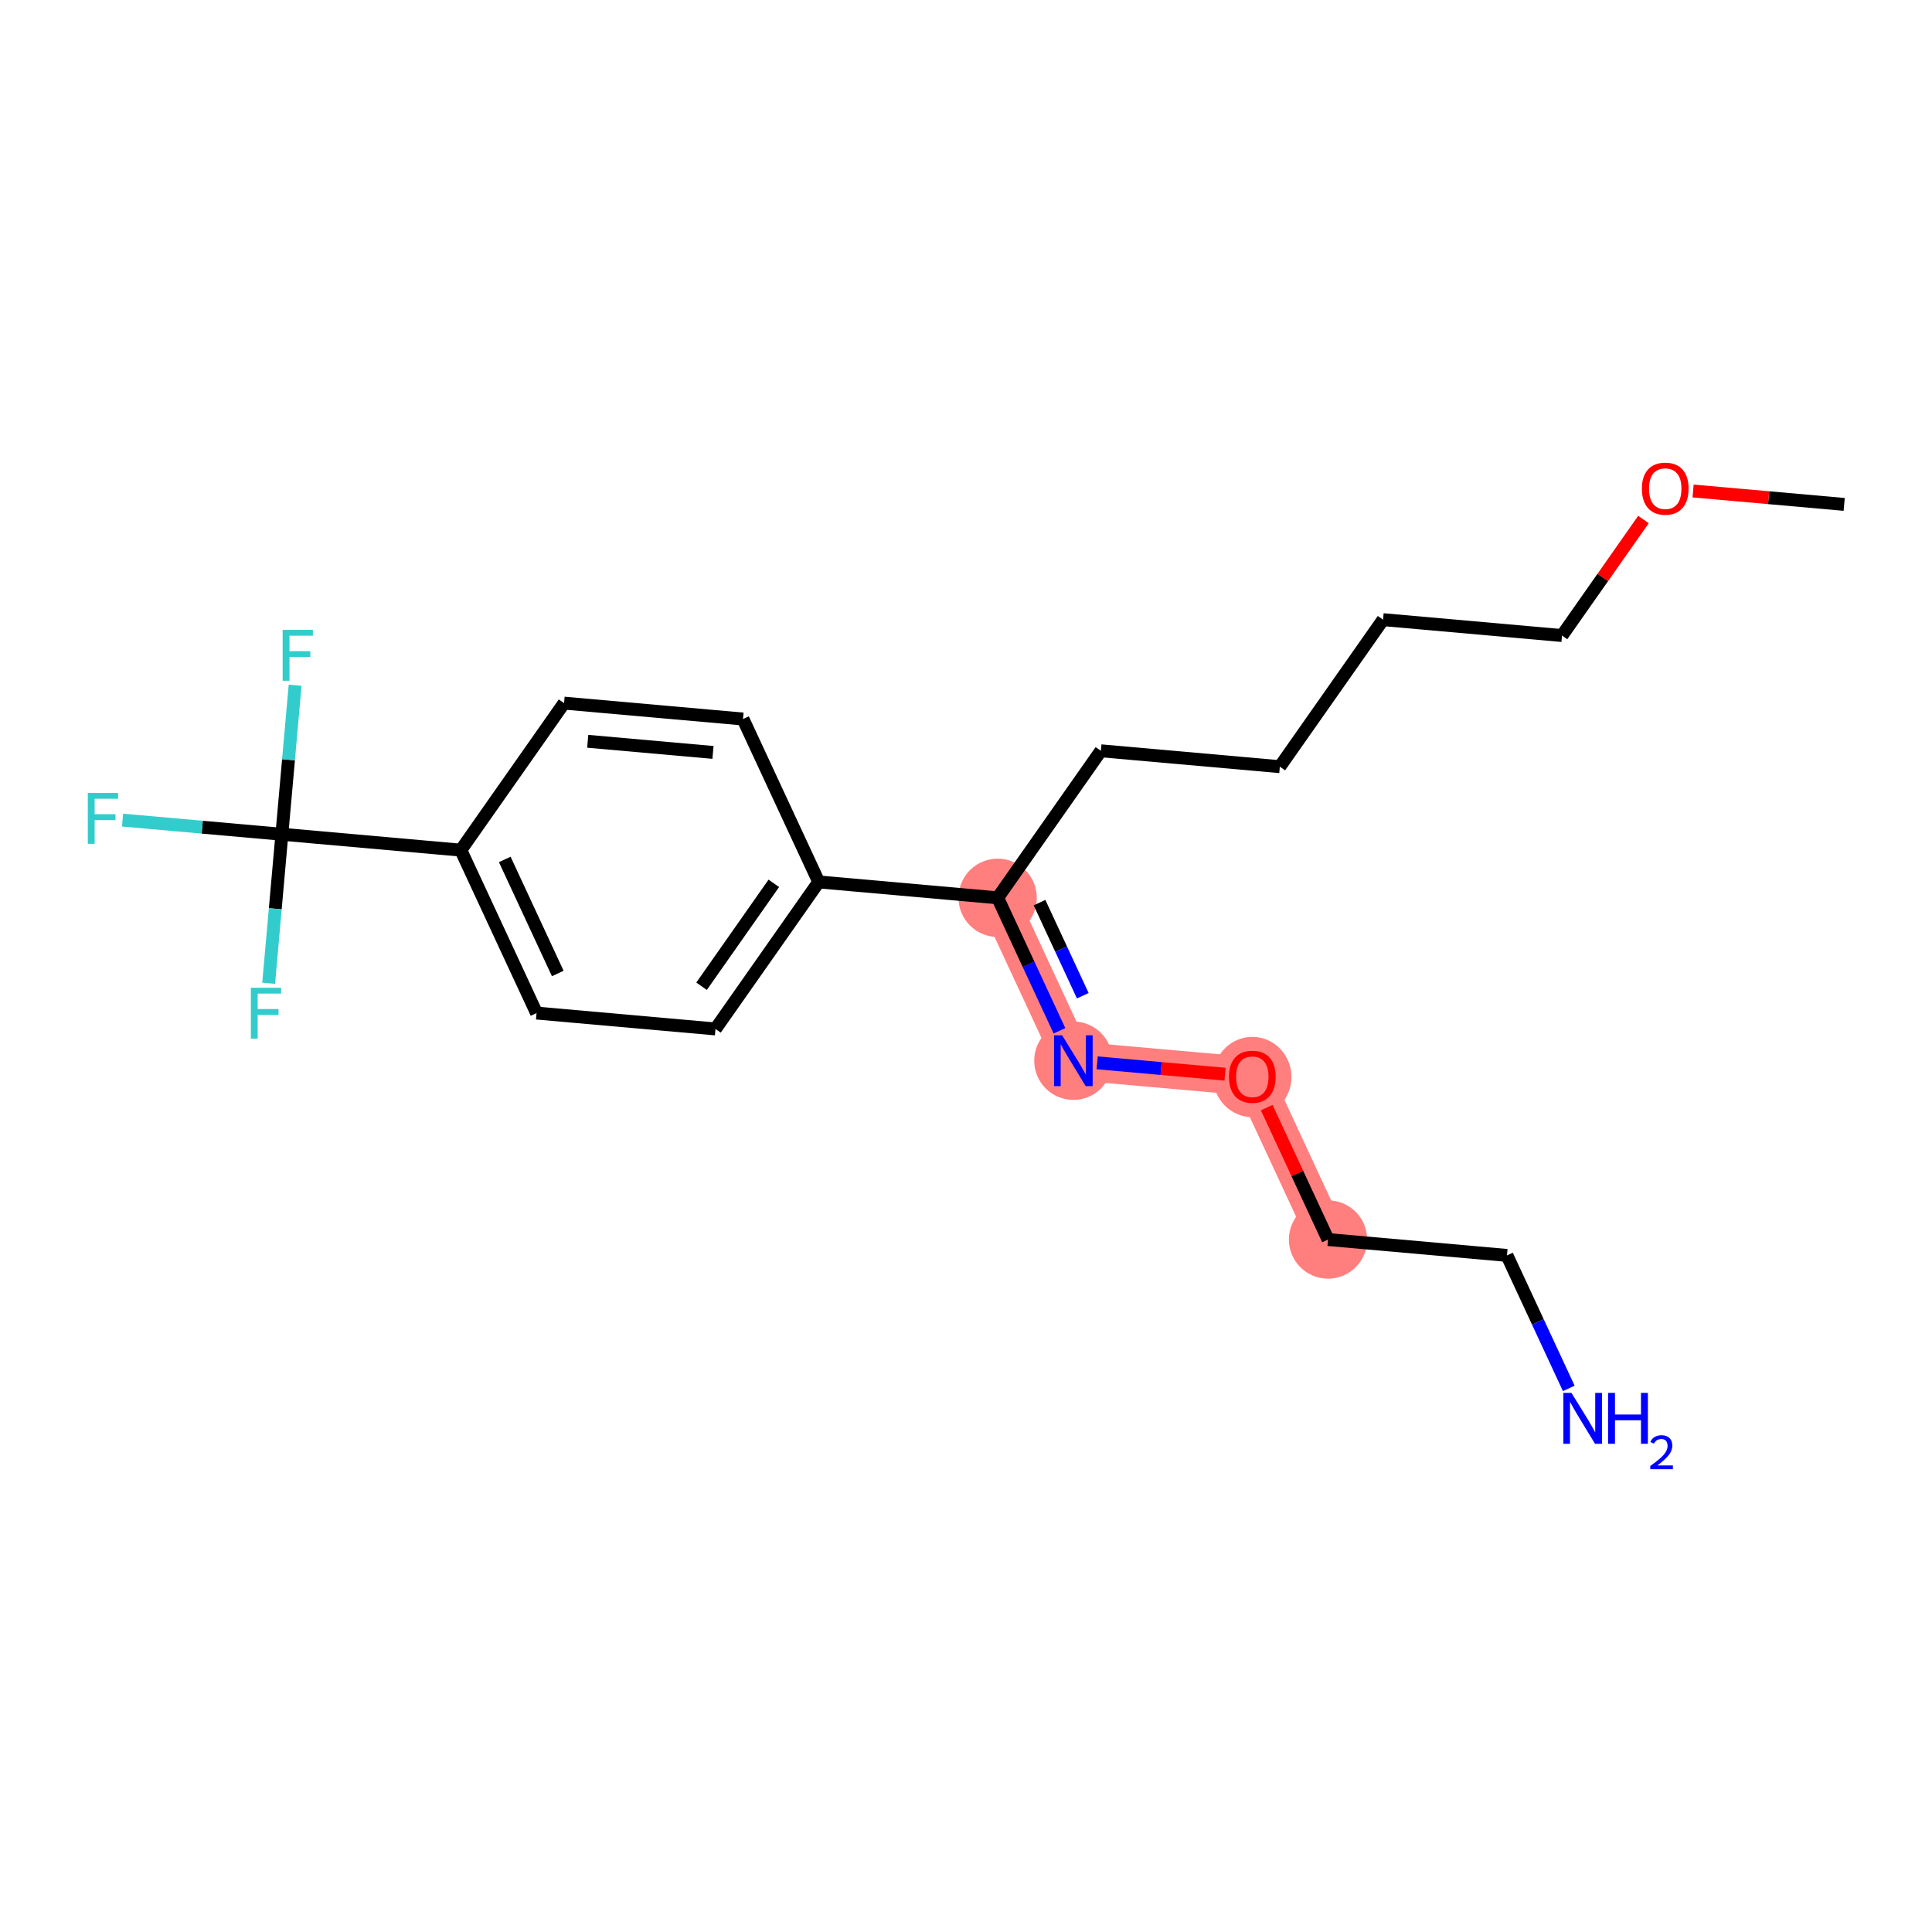 <?xml version='1.0' encoding='iso-8859-1'?>
<svg version='1.1' baseProfile='full'
              xmlns='http://www.w3.org/2000/svg'
                      xmlns:rdkit='http://www.rdkit.org/xml'
                      xmlns:xlink='http://www.w3.org/1999/xlink'
                  xml:space='preserve'
width='300px' height='300px' viewBox='0 0 300 300'>
<!-- END OF HEADER -->
<rect style='opacity:1.0;fill:#FFFFFF;stroke:none' width='300' height='300' x='0' y='0'> </rect>
<rect style='opacity:1.0;fill:#FFFFFF;stroke:none' width='300' height='300' x='0' y='0'> </rect>
<path d='M 154.916,139.412 L 166.672,164.709' style='fill:none;fill-rule:evenodd;stroke:#FF7F7F;stroke-width:6.0px;stroke-linecap:butt;stroke-linejoin:miter;stroke-opacity:1' />
<path d='M 166.672,164.709 L 194.458,167.176' style='fill:none;fill-rule:evenodd;stroke:#FF7F7F;stroke-width:6.0px;stroke-linecap:butt;stroke-linejoin:miter;stroke-opacity:1' />
<path d='M 194.458,167.176 L 206.215,192.474' style='fill:none;fill-rule:evenodd;stroke:#FF7F7F;stroke-width:6.0px;stroke-linecap:butt;stroke-linejoin:miter;stroke-opacity:1' />
<ellipse cx='154.916' cy='139.412' rx='5.579' ry='5.579'  style='fill:#FF7F7F;fill-rule:evenodd;stroke:#FF7F7F;stroke-width:1.0px;stroke-linecap:butt;stroke-linejoin:miter;stroke-opacity:1' />
<ellipse cx='166.672' cy='164.709' rx='5.579' ry='5.586'  style='fill:#FF7F7F;fill-rule:evenodd;stroke:#FF7F7F;stroke-width:1.0px;stroke-linecap:butt;stroke-linejoin:miter;stroke-opacity:1' />
<ellipse cx='194.458' cy='167.238' rx='5.579' ry='5.736'  style='fill:#FF7F7F;fill-rule:evenodd;stroke:#FF7F7F;stroke-width:1.0px;stroke-linecap:butt;stroke-linejoin:miter;stroke-opacity:1' />
<ellipse cx='206.215' cy='192.474' rx='5.579' ry='5.579'  style='fill:#FF7F7F;fill-rule:evenodd;stroke:#FF7F7F;stroke-width:1.0px;stroke-linecap:butt;stroke-linejoin:miter;stroke-opacity:1' />
<path class='bond-0 atom-0 atom-1' d='M 286.364,78.324 L 274.632,77.282' style='fill:none;fill-rule:evenodd;stroke:#000000;stroke-width:2.0px;stroke-linecap:butt;stroke-linejoin:miter;stroke-opacity:1' />
<path class='bond-0 atom-0 atom-1' d='M 274.632,77.282 L 262.901,76.241' style='fill:none;fill-rule:evenodd;stroke:#FF0000;stroke-width:2.0px;stroke-linecap:butt;stroke-linejoin:miter;stroke-opacity:1' />
<path class='bond-1 atom-1 atom-2' d='M 255.197,80.671 L 248.872,89.679' style='fill:none;fill-rule:evenodd;stroke:#FF0000;stroke-width:2.0px;stroke-linecap:butt;stroke-linejoin:miter;stroke-opacity:1' />
<path class='bond-1 atom-1 atom-2' d='M 248.872,89.679 L 242.548,98.687' style='fill:none;fill-rule:evenodd;stroke:#000000;stroke-width:2.0px;stroke-linecap:butt;stroke-linejoin:miter;stroke-opacity:1' />
<path class='bond-2 atom-2 atom-3' d='M 242.548,98.687 L 214.762,96.219' style='fill:none;fill-rule:evenodd;stroke:#000000;stroke-width:2.0px;stroke-linecap:butt;stroke-linejoin:miter;stroke-opacity:1' />
<path class='bond-3 atom-3 atom-4' d='M 214.762,96.219 L 198.732,119.049' style='fill:none;fill-rule:evenodd;stroke:#000000;stroke-width:2.0px;stroke-linecap:butt;stroke-linejoin:miter;stroke-opacity:1' />
<path class='bond-4 atom-4 atom-5' d='M 198.732,119.049 L 170.946,116.582' style='fill:none;fill-rule:evenodd;stroke:#000000;stroke-width:2.0px;stroke-linecap:butt;stroke-linejoin:miter;stroke-opacity:1' />
<path class='bond-5 atom-5 atom-6' d='M 170.946,116.582 L 154.916,139.412' style='fill:none;fill-rule:evenodd;stroke:#000000;stroke-width:2.0px;stroke-linecap:butt;stroke-linejoin:miter;stroke-opacity:1' />
<path class='bond-6 atom-6 atom-7' d='M 154.916,139.412 L 159.714,149.737' style='fill:none;fill-rule:evenodd;stroke:#000000;stroke-width:2.0px;stroke-linecap:butt;stroke-linejoin:miter;stroke-opacity:1' />
<path class='bond-6 atom-6 atom-7' d='M 159.714,149.737 L 164.513,160.062' style='fill:none;fill-rule:evenodd;stroke:#0000FF;stroke-width:2.0px;stroke-linecap:butt;stroke-linejoin:miter;stroke-opacity:1' />
<path class='bond-6 atom-6 atom-7' d='M 161.415,140.158 L 164.774,147.386' style='fill:none;fill-rule:evenodd;stroke:#000000;stroke-width:2.0px;stroke-linecap:butt;stroke-linejoin:miter;stroke-opacity:1' />
<path class='bond-6 atom-6 atom-7' d='M 164.774,147.386 L 168.132,154.613' style='fill:none;fill-rule:evenodd;stroke:#0000FF;stroke-width:2.0px;stroke-linecap:butt;stroke-linejoin:miter;stroke-opacity:1' />
<path class='bond-11 atom-6 atom-12' d='M 154.916,139.412 L 127.13,136.945' style='fill:none;fill-rule:evenodd;stroke:#000000;stroke-width:2.0px;stroke-linecap:butt;stroke-linejoin:miter;stroke-opacity:1' />
<path class='bond-7 atom-7 atom-8' d='M 170.366,165.037 L 180.297,165.919' style='fill:none;fill-rule:evenodd;stroke:#0000FF;stroke-width:2.0px;stroke-linecap:butt;stroke-linejoin:miter;stroke-opacity:1' />
<path class='bond-7 atom-7 atom-8' d='M 180.297,165.919 L 190.227,166.801' style='fill:none;fill-rule:evenodd;stroke:#FF0000;stroke-width:2.0px;stroke-linecap:butt;stroke-linejoin:miter;stroke-opacity:1' />
<path class='bond-8 atom-8 atom-9' d='M 196.696,171.991 L 201.455,182.232' style='fill:none;fill-rule:evenodd;stroke:#FF0000;stroke-width:2.0px;stroke-linecap:butt;stroke-linejoin:miter;stroke-opacity:1' />
<path class='bond-8 atom-8 atom-9' d='M 201.455,182.232 L 206.215,192.474' style='fill:none;fill-rule:evenodd;stroke:#000000;stroke-width:2.0px;stroke-linecap:butt;stroke-linejoin:miter;stroke-opacity:1' />
<path class='bond-9 atom-9 atom-10' d='M 206.215,192.474 L 234.001,194.941' style='fill:none;fill-rule:evenodd;stroke:#000000;stroke-width:2.0px;stroke-linecap:butt;stroke-linejoin:miter;stroke-opacity:1' />
<path class='bond-10 atom-10 atom-11' d='M 234.001,194.941 L 238.799,205.266' style='fill:none;fill-rule:evenodd;stroke:#000000;stroke-width:2.0px;stroke-linecap:butt;stroke-linejoin:miter;stroke-opacity:1' />
<path class='bond-10 atom-10 atom-11' d='M 238.799,205.266 L 243.598,215.59' style='fill:none;fill-rule:evenodd;stroke:#0000FF;stroke-width:2.0px;stroke-linecap:butt;stroke-linejoin:miter;stroke-opacity:1' />
<path class='bond-12 atom-12 atom-13' d='M 127.13,136.945 L 111.1,159.775' style='fill:none;fill-rule:evenodd;stroke:#000000;stroke-width:2.0px;stroke-linecap:butt;stroke-linejoin:miter;stroke-opacity:1' />
<path class='bond-12 atom-12 atom-13' d='M 120.159,137.163 L 108.939,153.144' style='fill:none;fill-rule:evenodd;stroke:#000000;stroke-width:2.0px;stroke-linecap:butt;stroke-linejoin:miter;stroke-opacity:1' />
<path class='bond-21 atom-21 atom-12' d='M 115.373,111.648 L 127.13,136.945' style='fill:none;fill-rule:evenodd;stroke:#000000;stroke-width:2.0px;stroke-linecap:butt;stroke-linejoin:miter;stroke-opacity:1' />
<path class='bond-13 atom-13 atom-14' d='M 111.1,159.775 L 83.314,157.308' style='fill:none;fill-rule:evenodd;stroke:#000000;stroke-width:2.0px;stroke-linecap:butt;stroke-linejoin:miter;stroke-opacity:1' />
<path class='bond-14 atom-14 atom-15' d='M 83.314,157.308 L 71.558,132.01' style='fill:none;fill-rule:evenodd;stroke:#000000;stroke-width:2.0px;stroke-linecap:butt;stroke-linejoin:miter;stroke-opacity:1' />
<path class='bond-14 atom-14 atom-15' d='M 86.61,151.162 L 78.38,133.454' style='fill:none;fill-rule:evenodd;stroke:#000000;stroke-width:2.0px;stroke-linecap:butt;stroke-linejoin:miter;stroke-opacity:1' />
<path class='bond-15 atom-15 atom-16' d='M 71.558,132.01 L 43.771,129.543' style='fill:none;fill-rule:evenodd;stroke:#000000;stroke-width:2.0px;stroke-linecap:butt;stroke-linejoin:miter;stroke-opacity:1' />
<path class='bond-19 atom-15 atom-20' d='M 71.558,132.01 L 87.587,109.181' style='fill:none;fill-rule:evenodd;stroke:#000000;stroke-width:2.0px;stroke-linecap:butt;stroke-linejoin:miter;stroke-opacity:1' />
<path class='bond-16 atom-16 atom-17' d='M 43.771,129.543 L 31.401,128.445' style='fill:none;fill-rule:evenodd;stroke:#000000;stroke-width:2.0px;stroke-linecap:butt;stroke-linejoin:miter;stroke-opacity:1' />
<path class='bond-16 atom-16 atom-17' d='M 31.401,128.445 L 19.031,127.346' style='fill:none;fill-rule:evenodd;stroke:#33CCCC;stroke-width:2.0px;stroke-linecap:butt;stroke-linejoin:miter;stroke-opacity:1' />
<path class='bond-17 atom-16 atom-18' d='M 43.771,129.543 L 44.799,117.974' style='fill:none;fill-rule:evenodd;stroke:#000000;stroke-width:2.0px;stroke-linecap:butt;stroke-linejoin:miter;stroke-opacity:1' />
<path class='bond-17 atom-16 atom-18' d='M 44.799,117.974 L 45.826,106.404' style='fill:none;fill-rule:evenodd;stroke:#33CCCC;stroke-width:2.0px;stroke-linecap:butt;stroke-linejoin:miter;stroke-opacity:1' />
<path class='bond-18 atom-16 atom-19' d='M 43.771,129.543 L 42.744,141.113' style='fill:none;fill-rule:evenodd;stroke:#000000;stroke-width:2.0px;stroke-linecap:butt;stroke-linejoin:miter;stroke-opacity:1' />
<path class='bond-18 atom-16 atom-19' d='M 42.744,141.113 L 41.717,152.682' style='fill:none;fill-rule:evenodd;stroke:#33CCCC;stroke-width:2.0px;stroke-linecap:butt;stroke-linejoin:miter;stroke-opacity:1' />
<path class='bond-20 atom-20 atom-21' d='M 87.587,109.181 L 115.373,111.648' style='fill:none;fill-rule:evenodd;stroke:#000000;stroke-width:2.0px;stroke-linecap:butt;stroke-linejoin:miter;stroke-opacity:1' />
<path class='bond-20 atom-20 atom-21' d='M 91.262,115.108 L 110.712,116.835' style='fill:none;fill-rule:evenodd;stroke:#000000;stroke-width:2.0px;stroke-linecap:butt;stroke-linejoin:miter;stroke-opacity:1' />
<path  class='atom-1' d='M 254.951 75.879
Q 254.951 73.982, 255.888 72.922
Q 256.826 71.862, 258.577 71.862
Q 260.329 71.862, 261.267 72.922
Q 262.204 73.982, 262.204 75.879
Q 262.204 77.798, 261.255 78.892
Q 260.307 79.974, 258.577 79.974
Q 256.837 79.974, 255.888 78.892
Q 254.951 77.809, 254.951 75.879
M 258.577 79.082
Q 259.783 79.082, 260.43 78.278
Q 261.088 77.463, 261.088 75.879
Q 261.088 74.328, 260.43 73.547
Q 259.783 72.755, 258.577 72.755
Q 257.372 72.755, 256.714 73.536
Q 256.067 74.317, 256.067 75.879
Q 256.067 77.475, 256.714 78.278
Q 257.372 79.082, 258.577 79.082
' fill='#FF0000'/>
<path  class='atom-7' d='M 164.926 160.759
L 167.515 164.944
Q 167.771 165.356, 168.184 166.104
Q 168.597 166.852, 168.619 166.896
L 168.619 160.759
L 169.668 160.759
L 169.668 168.659
L 168.586 168.659
L 165.808 164.084
Q 165.484 163.549, 165.138 162.935
Q 164.803 162.321, 164.703 162.132
L 164.703 168.659
L 163.676 168.659
L 163.676 160.759
L 164.926 160.759
' fill='#0000FF'/>
<path  class='atom-8' d='M 190.832 167.199
Q 190.832 165.302, 191.769 164.242
Q 192.707 163.182, 194.458 163.182
Q 196.21 163.182, 197.148 164.242
Q 198.085 165.302, 198.085 167.199
Q 198.085 169.118, 197.136 170.211
Q 196.188 171.294, 194.458 171.294
Q 192.718 171.294, 191.769 170.211
Q 190.832 169.129, 190.832 167.199
M 194.458 170.401
Q 195.664 170.401, 196.311 169.598
Q 196.969 168.783, 196.969 167.199
Q 196.969 165.648, 196.311 164.867
Q 195.664 164.074, 194.458 164.074
Q 193.253 164.074, 192.595 164.856
Q 191.948 165.637, 191.948 167.199
Q 191.948 168.794, 192.595 169.598
Q 193.253 170.401, 194.458 170.401
' fill='#FF0000'/>
<path  class='atom-11' d='M 244.011 216.288
L 246.6 220.472
Q 246.857 220.885, 247.269 221.633
Q 247.682 222.38, 247.705 222.425
L 247.705 216.288
L 248.753 216.288
L 248.753 224.188
L 247.671 224.188
L 244.893 219.613
Q 244.569 219.077, 244.223 218.464
Q 243.888 217.85, 243.788 217.66
L 243.788 224.188
L 242.761 224.188
L 242.761 216.288
L 244.011 216.288
' fill='#0000FF'/>
<path  class='atom-11' d='M 249.702 216.288
L 250.773 216.288
L 250.773 219.646
L 254.812 219.646
L 254.812 216.288
L 255.884 216.288
L 255.884 224.188
L 254.812 224.188
L 254.812 220.539
L 250.773 220.539
L 250.773 224.188
L 249.702 224.188
L 249.702 216.288
' fill='#0000FF'/>
<path  class='atom-11' d='M 256.266 223.911
Q 256.458 223.417, 256.915 223.145
Q 257.371 222.865, 258.004 222.865
Q 258.792 222.865, 259.234 223.292
Q 259.676 223.719, 259.676 224.478
Q 259.676 225.251, 259.102 225.973
Q 258.535 226.694, 257.356 227.549
L 259.765 227.549
L 259.765 228.138
L 256.252 228.138
L 256.252 227.644
Q 257.224 226.952, 257.798 226.437
Q 258.38 225.921, 258.66 225.457
Q 258.94 224.993, 258.94 224.515
Q 258.94 224.014, 258.689 223.734
Q 258.439 223.454, 258.004 223.454
Q 257.585 223.454, 257.305 223.623
Q 257.025 223.793, 256.826 224.168
L 256.266 223.911
' fill='#0000FF'/>
<path  class='atom-17' d='M 13.636 123.126
L 18.334 123.126
L 18.334 124.03
L 14.696 124.03
L 14.696 126.429
L 17.932 126.429
L 17.932 127.344
L 14.696 127.344
L 14.696 131.026
L 13.636 131.026
L 13.636 123.126
' fill='#33CCCC'/>
<path  class='atom-18' d='M 43.89 97.807
L 48.587 97.807
L 48.587 98.711
L 44.95 98.711
L 44.95 101.11
L 48.186 101.11
L 48.186 102.025
L 44.95 102.025
L 44.95 105.707
L 43.89 105.707
L 43.89 97.807
' fill='#33CCCC'/>
<path  class='atom-19' d='M 38.955 153.379
L 43.653 153.379
L 43.653 154.283
L 40.015 154.283
L 40.015 156.682
L 43.251 156.682
L 43.251 157.597
L 40.015 157.597
L 40.015 161.279
L 38.955 161.279
L 38.955 153.379
' fill='#33CCCC'/>
</svg>
